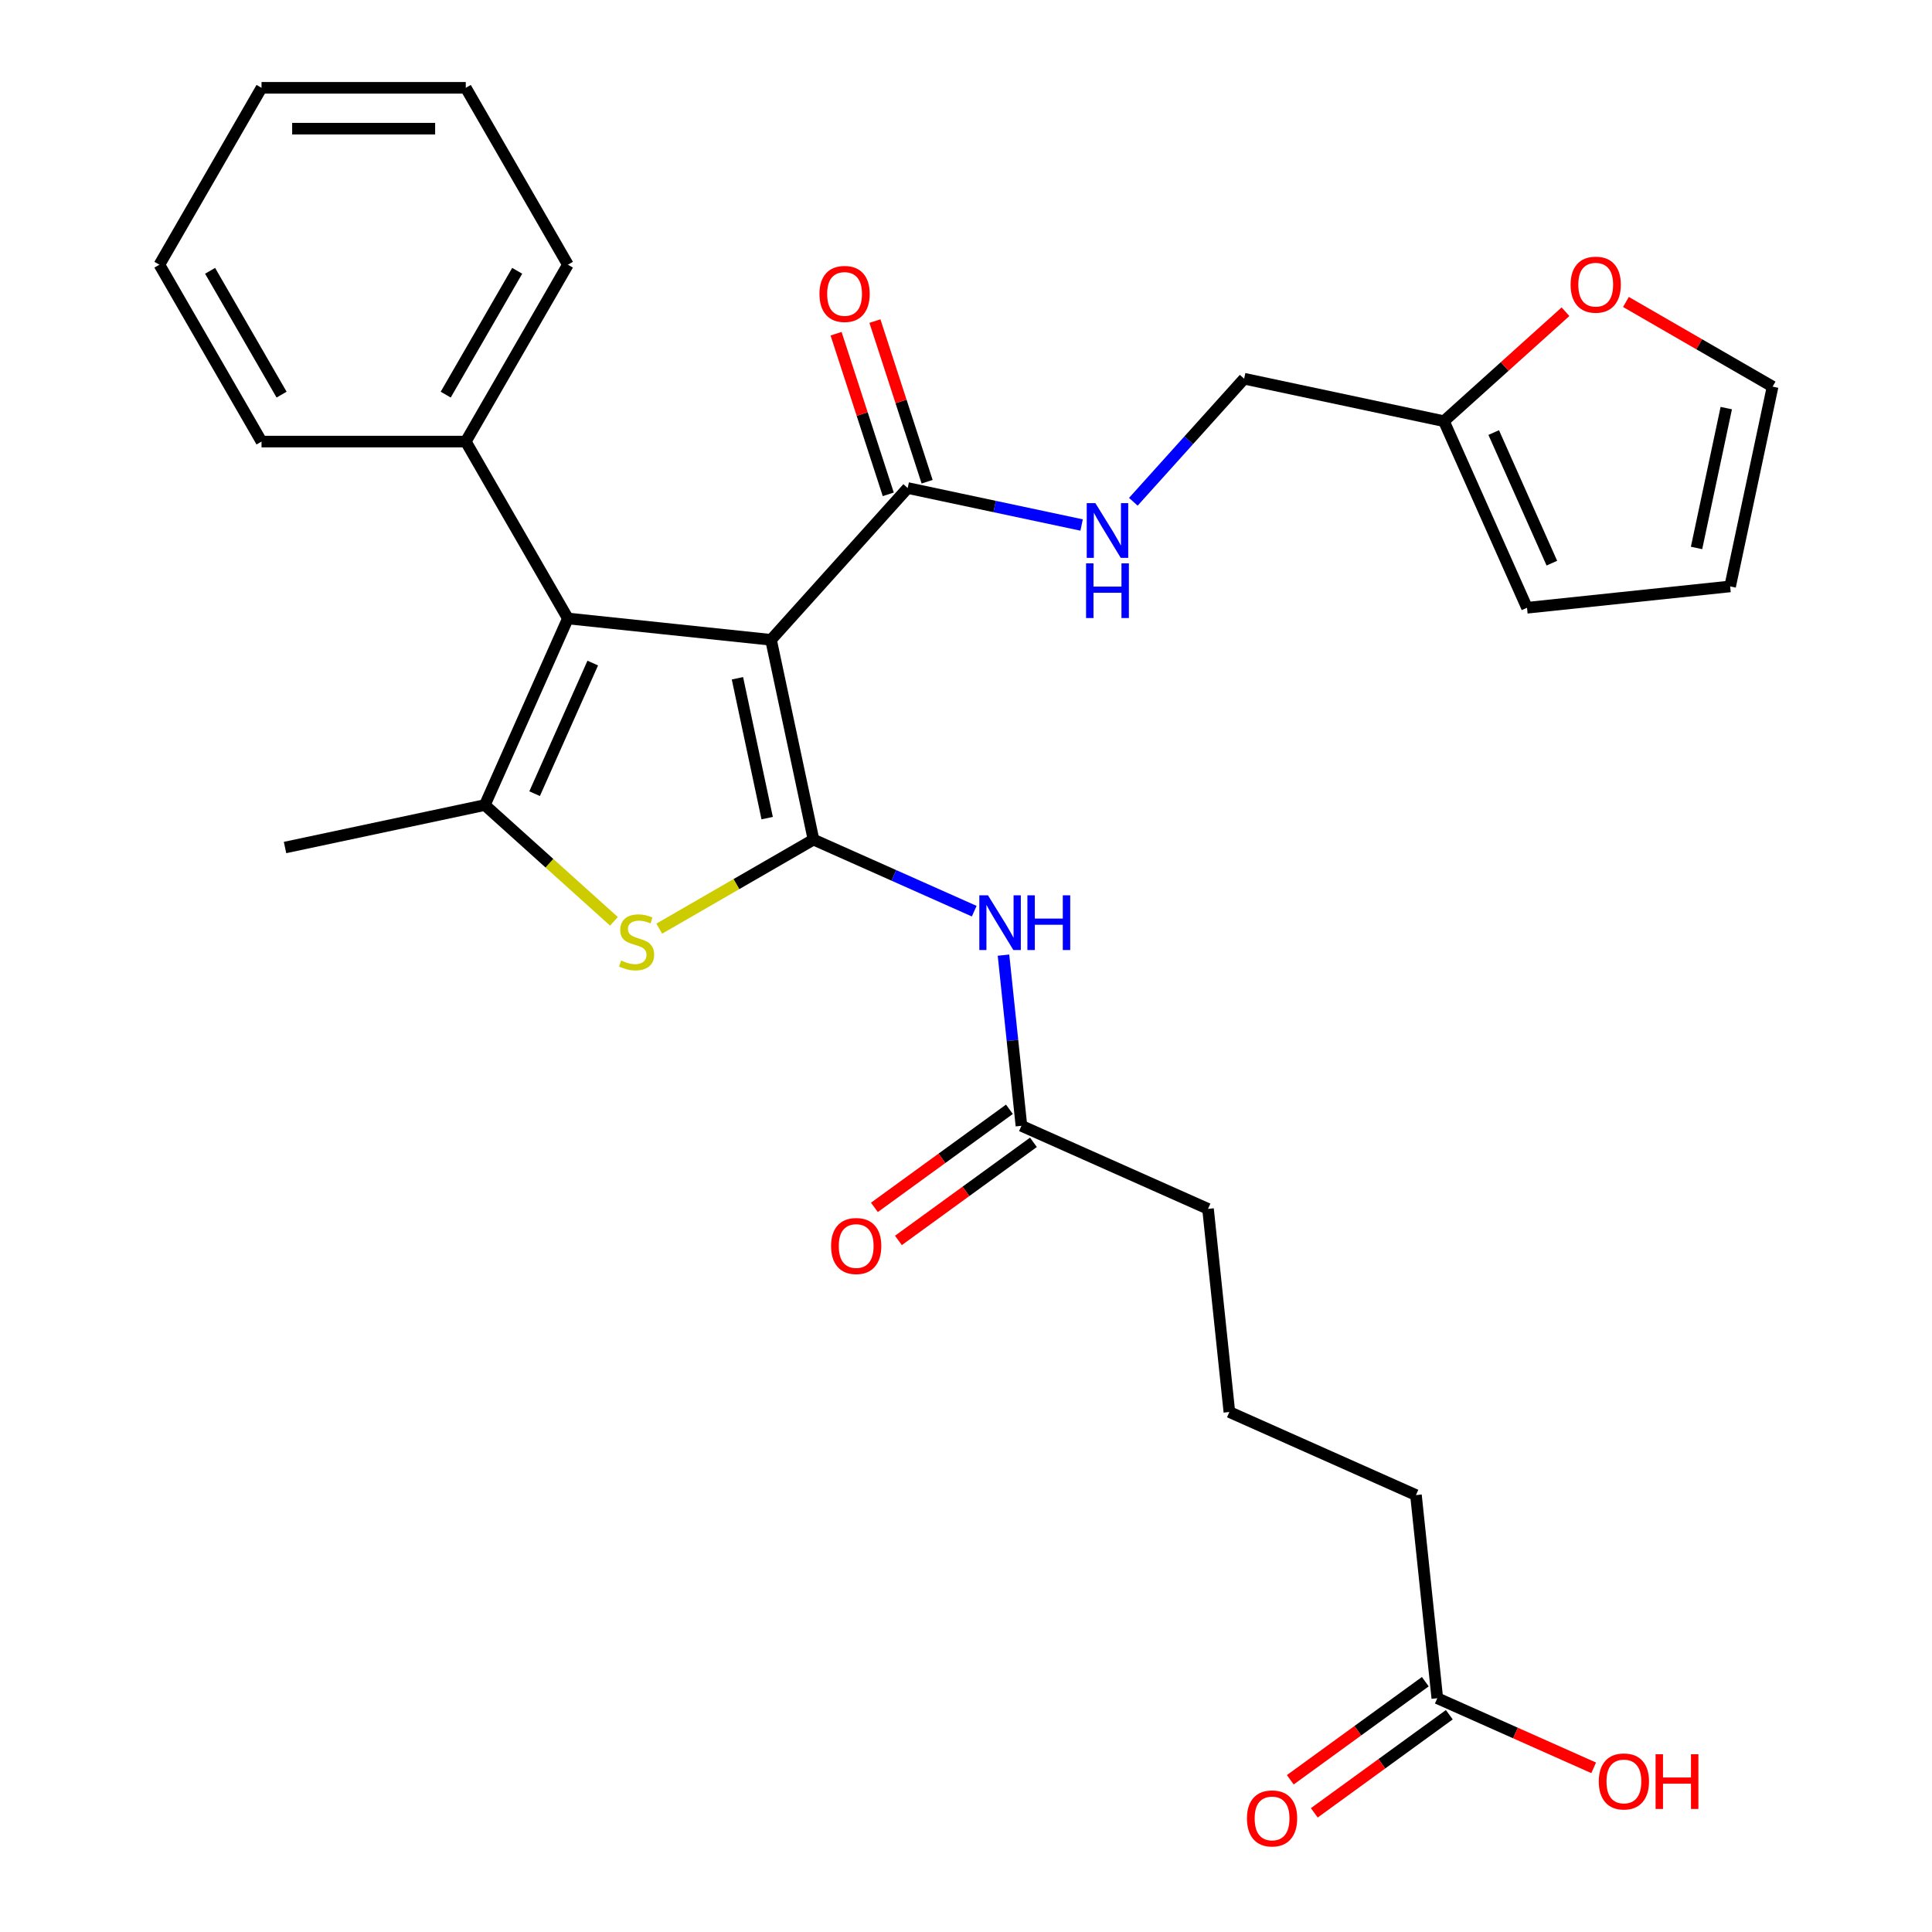 <?xml version='1.0' encoding='iso-8859-1'?>
<svg version='1.1' baseProfile='full'
              xmlns='http://www.w3.org/2000/svg'
                      xmlns:rdkit='http://www.rdkit.org/xml'
                      xmlns:xlink='http://www.w3.org/1999/xlink'
                  xml:space='preserve'
width='1000px' height='1000px' viewBox='0 0 1000 1000'>
<!-- END OF HEADER -->
<rect style='opacity:1.0;fill:#FFFFFF;stroke:none' width='1000' height='1000' x='0' y='0'> </rect>
<path class='bond-0' d='M 421.061,434.576 L 399.081,331.168' style='fill:none;fill-rule:evenodd;stroke:#000000;stroke-width:6px;stroke-linecap:butt;stroke-linejoin:miter;stroke-opacity:1' />
<path class='bond-0' d='M 397.083,423.461 L 381.697,351.076' style='fill:none;fill-rule:evenodd;stroke:#000000;stroke-width:6px;stroke-linecap:butt;stroke-linejoin:miter;stroke-opacity:1' />
<path class='bond-2' d='M 421.061,434.576 L 381.146,457.622' style='fill:none;fill-rule:evenodd;stroke:#000000;stroke-width:6px;stroke-linecap:butt;stroke-linejoin:miter;stroke-opacity:1' />
<path class='bond-2' d='M 381.146,457.622 L 341.23,480.667' style='fill:none;fill-rule:evenodd;stroke:#CCCC00;stroke-width:6px;stroke-linecap:butt;stroke-linejoin:miter;stroke-opacity:1' />
<path class='bond-4' d='M 421.061,434.576 L 462.659,453.097' style='fill:none;fill-rule:evenodd;stroke:#000000;stroke-width:6px;stroke-linecap:butt;stroke-linejoin:miter;stroke-opacity:1' />
<path class='bond-4' d='M 462.659,453.097 L 504.257,471.617' style='fill:none;fill-rule:evenodd;stroke:#0000FF;stroke-width:6px;stroke-linecap:butt;stroke-linejoin:miter;stroke-opacity:1' />
<path class='bond-1' d='M 399.081,331.168 L 293.943,320.118' style='fill:none;fill-rule:evenodd;stroke:#000000;stroke-width:6px;stroke-linecap:butt;stroke-linejoin:miter;stroke-opacity:1' />
<path class='bond-5' d='M 399.081,331.168 L 469.821,252.605' style='fill:none;fill-rule:evenodd;stroke:#000000;stroke-width:6px;stroke-linecap:butt;stroke-linejoin:miter;stroke-opacity:1' />
<path class='bond-10' d='M 293.943,320.118 L 241.084,228.563' style='fill:none;fill-rule:evenodd;stroke:#000000;stroke-width:6px;stroke-linecap:butt;stroke-linejoin:miter;stroke-opacity:1' />
<path class='bond-29' d='M 293.943,320.118 L 250.943,416.696' style='fill:none;fill-rule:evenodd;stroke:#000000;stroke-width:6px;stroke-linecap:butt;stroke-linejoin:miter;stroke-opacity:1' />
<path class='bond-29' d='M 306.808,343.204 L 276.709,410.809' style='fill:none;fill-rule:evenodd;stroke:#000000;stroke-width:6px;stroke-linecap:butt;stroke-linejoin:miter;stroke-opacity:1' />
<path class='bond-3' d='M 317.784,476.88 L 284.364,446.788' style='fill:none;fill-rule:evenodd;stroke:#CCCC00;stroke-width:6px;stroke-linecap:butt;stroke-linejoin:miter;stroke-opacity:1' />
<path class='bond-3' d='M 284.364,446.788 L 250.943,416.696' style='fill:none;fill-rule:evenodd;stroke:#000000;stroke-width:6px;stroke-linecap:butt;stroke-linejoin:miter;stroke-opacity:1' />
<path class='bond-19' d='M 250.943,416.696 L 147.535,438.676' style='fill:none;fill-rule:evenodd;stroke:#000000;stroke-width:6px;stroke-linecap:butt;stroke-linejoin:miter;stroke-opacity:1' />
<path class='bond-6' d='M 519.406,494.378 L 524.048,538.546' style='fill:none;fill-rule:evenodd;stroke:#0000FF;stroke-width:6px;stroke-linecap:butt;stroke-linejoin:miter;stroke-opacity:1' />
<path class='bond-6' d='M 524.048,538.546 L 528.69,582.714' style='fill:none;fill-rule:evenodd;stroke:#000000;stroke-width:6px;stroke-linecap:butt;stroke-linejoin:miter;stroke-opacity:1' />
<path class='bond-7' d='M 469.821,252.605 L 514.833,262.172' style='fill:none;fill-rule:evenodd;stroke:#000000;stroke-width:6px;stroke-linecap:butt;stroke-linejoin:miter;stroke-opacity:1' />
<path class='bond-7' d='M 514.833,262.172 L 559.845,271.74' style='fill:none;fill-rule:evenodd;stroke:#0000FF;stroke-width:6px;stroke-linecap:butt;stroke-linejoin:miter;stroke-opacity:1' />
<path class='bond-12' d='M 479.875,249.338 L 466.368,207.767' style='fill:none;fill-rule:evenodd;stroke:#000000;stroke-width:6px;stroke-linecap:butt;stroke-linejoin:miter;stroke-opacity:1' />
<path class='bond-12' d='M 466.368,207.767 L 452.861,166.197' style='fill:none;fill-rule:evenodd;stroke:#FF0000;stroke-width:6px;stroke-linecap:butt;stroke-linejoin:miter;stroke-opacity:1' />
<path class='bond-12' d='M 459.766,255.871 L 446.259,214.301' style='fill:none;fill-rule:evenodd;stroke:#000000;stroke-width:6px;stroke-linecap:butt;stroke-linejoin:miter;stroke-opacity:1' />
<path class='bond-12' d='M 446.259,214.301 L 432.752,172.731' style='fill:none;fill-rule:evenodd;stroke:#FF0000;stroke-width:6px;stroke-linecap:butt;stroke-linejoin:miter;stroke-opacity:1' />
<path class='bond-16' d='M 522.476,574.162 L 487.534,599.549' style='fill:none;fill-rule:evenodd;stroke:#000000;stroke-width:6px;stroke-linecap:butt;stroke-linejoin:miter;stroke-opacity:1' />
<path class='bond-16' d='M 487.534,599.549 L 452.591,624.936' style='fill:none;fill-rule:evenodd;stroke:#FF0000;stroke-width:6px;stroke-linecap:butt;stroke-linejoin:miter;stroke-opacity:1' />
<path class='bond-16' d='M 534.904,591.267 L 499.962,616.654' style='fill:none;fill-rule:evenodd;stroke:#000000;stroke-width:6px;stroke-linecap:butt;stroke-linejoin:miter;stroke-opacity:1' />
<path class='bond-16' d='M 499.962,616.654 L 465.019,642.041' style='fill:none;fill-rule:evenodd;stroke:#FF0000;stroke-width:6px;stroke-linecap:butt;stroke-linejoin:miter;stroke-opacity:1' />
<path class='bond-21' d='M 528.69,582.714 L 625.268,625.714' style='fill:none;fill-rule:evenodd;stroke:#000000;stroke-width:6px;stroke-linecap:butt;stroke-linejoin:miter;stroke-opacity:1' />
<path class='bond-18' d='M 586.611,259.721 L 615.289,227.871' style='fill:none;fill-rule:evenodd;stroke:#0000FF;stroke-width:6px;stroke-linecap:butt;stroke-linejoin:miter;stroke-opacity:1' />
<path class='bond-18' d='M 615.289,227.871 L 643.967,196.021' style='fill:none;fill-rule:evenodd;stroke:#000000;stroke-width:6px;stroke-linecap:butt;stroke-linejoin:miter;stroke-opacity:1' />
<path class='bond-8' d='M 747.375,218.001 L 643.967,196.021' style='fill:none;fill-rule:evenodd;stroke:#000000;stroke-width:6px;stroke-linecap:butt;stroke-linejoin:miter;stroke-opacity:1' />
<path class='bond-9' d='M 747.375,218.001 L 778.836,189.674' style='fill:none;fill-rule:evenodd;stroke:#000000;stroke-width:6px;stroke-linecap:butt;stroke-linejoin:miter;stroke-opacity:1' />
<path class='bond-9' d='M 778.836,189.674 L 810.296,161.347' style='fill:none;fill-rule:evenodd;stroke:#FF0000;stroke-width:6px;stroke-linecap:butt;stroke-linejoin:miter;stroke-opacity:1' />
<path class='bond-13' d='M 747.375,218.001 L 790.375,314.579' style='fill:none;fill-rule:evenodd;stroke:#000000;stroke-width:6px;stroke-linecap:butt;stroke-linejoin:miter;stroke-opacity:1' />
<path class='bond-13' d='M 773.141,223.888 L 803.24,291.492' style='fill:none;fill-rule:evenodd;stroke:#000000;stroke-width:6px;stroke-linecap:butt;stroke-linejoin:miter;stroke-opacity:1' />
<path class='bond-14' d='M 841.582,156.293 L 879.538,178.207' style='fill:none;fill-rule:evenodd;stroke:#FF0000;stroke-width:6px;stroke-linecap:butt;stroke-linejoin:miter;stroke-opacity:1' />
<path class='bond-14' d='M 879.538,178.207 L 917.493,200.121' style='fill:none;fill-rule:evenodd;stroke:#000000;stroke-width:6px;stroke-linecap:butt;stroke-linejoin:miter;stroke-opacity:1' />
<path class='bond-24' d='M 241.084,228.563 L 293.943,137.009' style='fill:none;fill-rule:evenodd;stroke:#000000;stroke-width:6px;stroke-linecap:butt;stroke-linejoin:miter;stroke-opacity:1' />
<path class='bond-24' d='M 230.702,204.258 L 267.703,140.17' style='fill:none;fill-rule:evenodd;stroke:#000000;stroke-width:6px;stroke-linecap:butt;stroke-linejoin:miter;stroke-opacity:1' />
<path class='bond-25' d='M 241.084,228.563 L 135.366,228.563' style='fill:none;fill-rule:evenodd;stroke:#000000;stroke-width:6px;stroke-linecap:butt;stroke-linejoin:miter;stroke-opacity:1' />
<path class='bond-11' d='M 743.947,878.991 L 732.897,773.852' style='fill:none;fill-rule:evenodd;stroke:#000000;stroke-width:6px;stroke-linecap:butt;stroke-linejoin:miter;stroke-opacity:1' />
<path class='bond-17' d='M 737.734,870.438 L 702.791,895.825' style='fill:none;fill-rule:evenodd;stroke:#000000;stroke-width:6px;stroke-linecap:butt;stroke-linejoin:miter;stroke-opacity:1' />
<path class='bond-17' d='M 702.791,895.825 L 667.849,921.212' style='fill:none;fill-rule:evenodd;stroke:#FF0000;stroke-width:6px;stroke-linecap:butt;stroke-linejoin:miter;stroke-opacity:1' />
<path class='bond-17' d='M 750.161,887.543 L 715.219,912.931' style='fill:none;fill-rule:evenodd;stroke:#000000;stroke-width:6px;stroke-linecap:butt;stroke-linejoin:miter;stroke-opacity:1' />
<path class='bond-17' d='M 715.219,912.931 L 680.277,938.318' style='fill:none;fill-rule:evenodd;stroke:#FF0000;stroke-width:6px;stroke-linecap:butt;stroke-linejoin:miter;stroke-opacity:1' />
<path class='bond-20' d='M 743.947,878.991 L 784.415,897.008' style='fill:none;fill-rule:evenodd;stroke:#000000;stroke-width:6px;stroke-linecap:butt;stroke-linejoin:miter;stroke-opacity:1' />
<path class='bond-20' d='M 784.415,897.008 L 824.883,915.025' style='fill:none;fill-rule:evenodd;stroke:#FF0000;stroke-width:6px;stroke-linecap:butt;stroke-linejoin:miter;stroke-opacity:1' />
<path class='bond-15' d='M 790.375,314.579 L 895.513,303.528' style='fill:none;fill-rule:evenodd;stroke:#000000;stroke-width:6px;stroke-linecap:butt;stroke-linejoin:miter;stroke-opacity:1' />
<path class='bond-31' d='M 917.493,200.121 L 895.513,303.528' style='fill:none;fill-rule:evenodd;stroke:#000000;stroke-width:6px;stroke-linecap:butt;stroke-linejoin:miter;stroke-opacity:1' />
<path class='bond-31' d='M 893.515,211.236 L 878.129,283.621' style='fill:none;fill-rule:evenodd;stroke:#000000;stroke-width:6px;stroke-linecap:butt;stroke-linejoin:miter;stroke-opacity:1' />
<path class='bond-23' d='M 625.268,625.714 L 636.319,730.853' style='fill:none;fill-rule:evenodd;stroke:#000000;stroke-width:6px;stroke-linecap:butt;stroke-linejoin:miter;stroke-opacity:1' />
<path class='bond-22' d='M 732.897,773.852 L 636.319,730.853' style='fill:none;fill-rule:evenodd;stroke:#000000;stroke-width:6px;stroke-linecap:butt;stroke-linejoin:miter;stroke-opacity:1' />
<path class='bond-27' d='M 293.943,137.009 L 241.084,45.455' style='fill:none;fill-rule:evenodd;stroke:#000000;stroke-width:6px;stroke-linecap:butt;stroke-linejoin:miter;stroke-opacity:1' />
<path class='bond-26' d='M 135.366,228.563 L 82.507,137.009' style='fill:none;fill-rule:evenodd;stroke:#000000;stroke-width:6px;stroke-linecap:butt;stroke-linejoin:miter;stroke-opacity:1' />
<path class='bond-26' d='M 145.748,204.258 L 108.746,140.17' style='fill:none;fill-rule:evenodd;stroke:#000000;stroke-width:6px;stroke-linecap:butt;stroke-linejoin:miter;stroke-opacity:1' />
<path class='bond-28' d='M 82.507,137.009 L 135.366,45.455' style='fill:none;fill-rule:evenodd;stroke:#000000;stroke-width:6px;stroke-linecap:butt;stroke-linejoin:miter;stroke-opacity:1' />
<path class='bond-30' d='M 241.084,45.455 L 135.366,45.455' style='fill:none;fill-rule:evenodd;stroke:#000000;stroke-width:6px;stroke-linecap:butt;stroke-linejoin:miter;stroke-opacity:1' />
<path class='bond-30' d='M 225.226,66.598 L 151.223,66.598' style='fill:none;fill-rule:evenodd;stroke:#000000;stroke-width:6px;stroke-linecap:butt;stroke-linejoin:miter;stroke-opacity:1' />
<path  class='atom-3' d='M 321.507 497.155
Q 321.827 497.275, 323.147 497.835
Q 324.467 498.395, 325.907 498.755
Q 327.387 499.075, 328.827 499.075
Q 331.507 499.075, 333.067 497.795
Q 334.627 496.475, 334.627 494.195
Q 334.627 492.635, 333.827 491.675
Q 333.067 490.715, 331.867 490.195
Q 330.667 489.675, 328.667 489.075
Q 326.147 488.315, 324.627 487.595
Q 323.147 486.875, 322.067 485.355
Q 321.027 483.835, 321.027 481.275
Q 321.027 477.715, 323.427 475.515
Q 325.867 473.315, 330.667 473.315
Q 333.947 473.315, 337.667 474.875
L 336.747 477.955
Q 333.347 476.555, 330.787 476.555
Q 328.027 476.555, 326.507 477.715
Q 324.987 478.835, 325.027 480.795
Q 325.027 482.315, 325.787 483.235
Q 326.587 484.155, 327.707 484.675
Q 328.867 485.195, 330.787 485.795
Q 333.347 486.595, 334.867 487.395
Q 336.387 488.195, 337.467 489.835
Q 338.587 491.435, 338.587 494.195
Q 338.587 498.115, 335.947 500.235
Q 333.347 502.315, 328.987 502.315
Q 326.467 502.315, 324.547 501.755
Q 322.667 501.235, 320.427 500.315
L 321.507 497.155
' fill='#CCCC00'/>
<path  class='atom-5' d='M 511.38 463.416
L 520.66 478.416
Q 521.58 479.896, 523.06 482.576
Q 524.54 485.256, 524.62 485.416
L 524.62 463.416
L 528.38 463.416
L 528.38 491.736
L 524.5 491.736
L 514.54 475.336
Q 513.38 473.416, 512.14 471.216
Q 510.94 469.016, 510.58 468.336
L 510.58 491.736
L 506.9 491.736
L 506.9 463.416
L 511.38 463.416
' fill='#0000FF'/>
<path  class='atom-5' d='M 531.78 463.416
L 535.62 463.416
L 535.62 475.456
L 550.1 475.456
L 550.1 463.416
L 553.94 463.416
L 553.94 491.736
L 550.1 491.736
L 550.1 478.656
L 535.62 478.656
L 535.62 491.736
L 531.78 491.736
L 531.78 463.416
' fill='#0000FF'/>
<path  class='atom-8' d='M 566.968 260.425
L 576.248 275.425
Q 577.168 276.905, 578.648 279.585
Q 580.128 282.265, 580.208 282.425
L 580.208 260.425
L 583.968 260.425
L 583.968 288.745
L 580.088 288.745
L 570.128 272.345
Q 568.968 270.425, 567.728 268.225
Q 566.528 266.025, 566.168 265.345
L 566.168 288.745
L 562.488 288.745
L 562.488 260.425
L 566.968 260.425
' fill='#0000FF'/>
<path  class='atom-8' d='M 562.148 291.577
L 565.988 291.577
L 565.988 303.617
L 580.468 303.617
L 580.468 291.577
L 584.308 291.577
L 584.308 319.897
L 580.468 319.897
L 580.468 306.817
L 565.988 306.817
L 565.988 319.897
L 562.148 319.897
L 562.148 291.577
' fill='#0000FF'/>
<path  class='atom-10' d='M 812.939 147.342
Q 812.939 140.542, 816.299 136.742
Q 819.659 132.942, 825.939 132.942
Q 832.219 132.942, 835.579 136.742
Q 838.939 140.542, 838.939 147.342
Q 838.939 154.222, 835.539 158.142
Q 832.139 162.022, 825.939 162.022
Q 819.699 162.022, 816.299 158.142
Q 812.939 154.262, 812.939 147.342
M 825.939 158.822
Q 830.259 158.822, 832.579 155.942
Q 834.939 153.022, 834.939 147.342
Q 834.939 141.782, 832.579 138.982
Q 830.259 136.142, 825.939 136.142
Q 821.619 136.142, 819.259 138.942
Q 816.939 141.742, 816.939 147.342
Q 816.939 153.062, 819.259 155.942
Q 821.619 158.822, 825.939 158.822
' fill='#FF0000'/>
<path  class='atom-13' d='M 424.152 152.141
Q 424.152 145.341, 427.512 141.541
Q 430.872 137.741, 437.152 137.741
Q 443.432 137.741, 446.792 141.541
Q 450.152 145.341, 450.152 152.141
Q 450.152 159.021, 446.752 162.941
Q 443.352 166.821, 437.152 166.821
Q 430.912 166.821, 427.512 162.941
Q 424.152 159.061, 424.152 152.141
M 437.152 163.621
Q 441.472 163.621, 443.792 160.741
Q 446.152 157.821, 446.152 152.141
Q 446.152 146.581, 443.792 143.781
Q 441.472 140.941, 437.152 140.941
Q 432.832 140.941, 430.472 143.741
Q 428.152 146.541, 428.152 152.141
Q 428.152 157.861, 430.472 160.741
Q 432.832 163.621, 437.152 163.621
' fill='#FF0000'/>
<path  class='atom-17' d='M 430.162 644.934
Q 430.162 638.134, 433.522 634.334
Q 436.882 630.534, 443.162 630.534
Q 449.442 630.534, 452.802 634.334
Q 456.162 638.134, 456.162 644.934
Q 456.162 651.814, 452.762 655.734
Q 449.362 659.614, 443.162 659.614
Q 436.922 659.614, 433.522 655.734
Q 430.162 651.854, 430.162 644.934
M 443.162 656.414
Q 447.482 656.414, 449.802 653.534
Q 452.162 650.614, 452.162 644.934
Q 452.162 639.374, 449.802 636.574
Q 447.482 633.734, 443.162 633.734
Q 438.842 633.734, 436.482 636.534
Q 434.162 639.334, 434.162 644.934
Q 434.162 650.654, 436.482 653.534
Q 438.842 656.414, 443.162 656.414
' fill='#FF0000'/>
<path  class='atom-18' d='M 645.42 941.21
Q 645.42 934.41, 648.78 930.61
Q 652.14 926.81, 658.42 926.81
Q 664.7 926.81, 668.06 930.61
Q 671.42 934.41, 671.42 941.21
Q 671.42 948.09, 668.02 952.01
Q 664.62 955.89, 658.42 955.89
Q 652.18 955.89, 648.78 952.01
Q 645.42 948.13, 645.42 941.21
M 658.42 952.69
Q 662.74 952.69, 665.06 949.81
Q 667.42 946.89, 667.42 941.21
Q 667.42 935.65, 665.06 932.85
Q 662.74 930.01, 658.42 930.01
Q 654.1 930.01, 651.74 932.81
Q 649.42 935.61, 649.42 941.21
Q 649.42 946.93, 651.74 949.81
Q 654.1 952.69, 658.42 952.69
' fill='#FF0000'/>
<path  class='atom-21' d='M 827.526 922.07
Q 827.526 915.27, 830.886 911.47
Q 834.246 907.67, 840.526 907.67
Q 846.806 907.67, 850.166 911.47
Q 853.526 915.27, 853.526 922.07
Q 853.526 928.95, 850.126 932.87
Q 846.726 936.75, 840.526 936.75
Q 834.286 936.75, 830.886 932.87
Q 827.526 928.99, 827.526 922.07
M 840.526 933.55
Q 844.846 933.55, 847.166 930.67
Q 849.526 927.75, 849.526 922.07
Q 849.526 916.51, 847.166 913.71
Q 844.846 910.87, 840.526 910.87
Q 836.206 910.87, 833.846 913.67
Q 831.526 916.47, 831.526 922.07
Q 831.526 927.79, 833.846 930.67
Q 836.206 933.55, 840.526 933.55
' fill='#FF0000'/>
<path  class='atom-21' d='M 856.926 907.99
L 860.766 907.99
L 860.766 920.03
L 875.246 920.03
L 875.246 907.99
L 879.086 907.99
L 879.086 936.31
L 875.246 936.31
L 875.246 923.23
L 860.766 923.23
L 860.766 936.31
L 856.926 936.31
L 856.926 907.99
' fill='#FF0000'/>
</svg>
